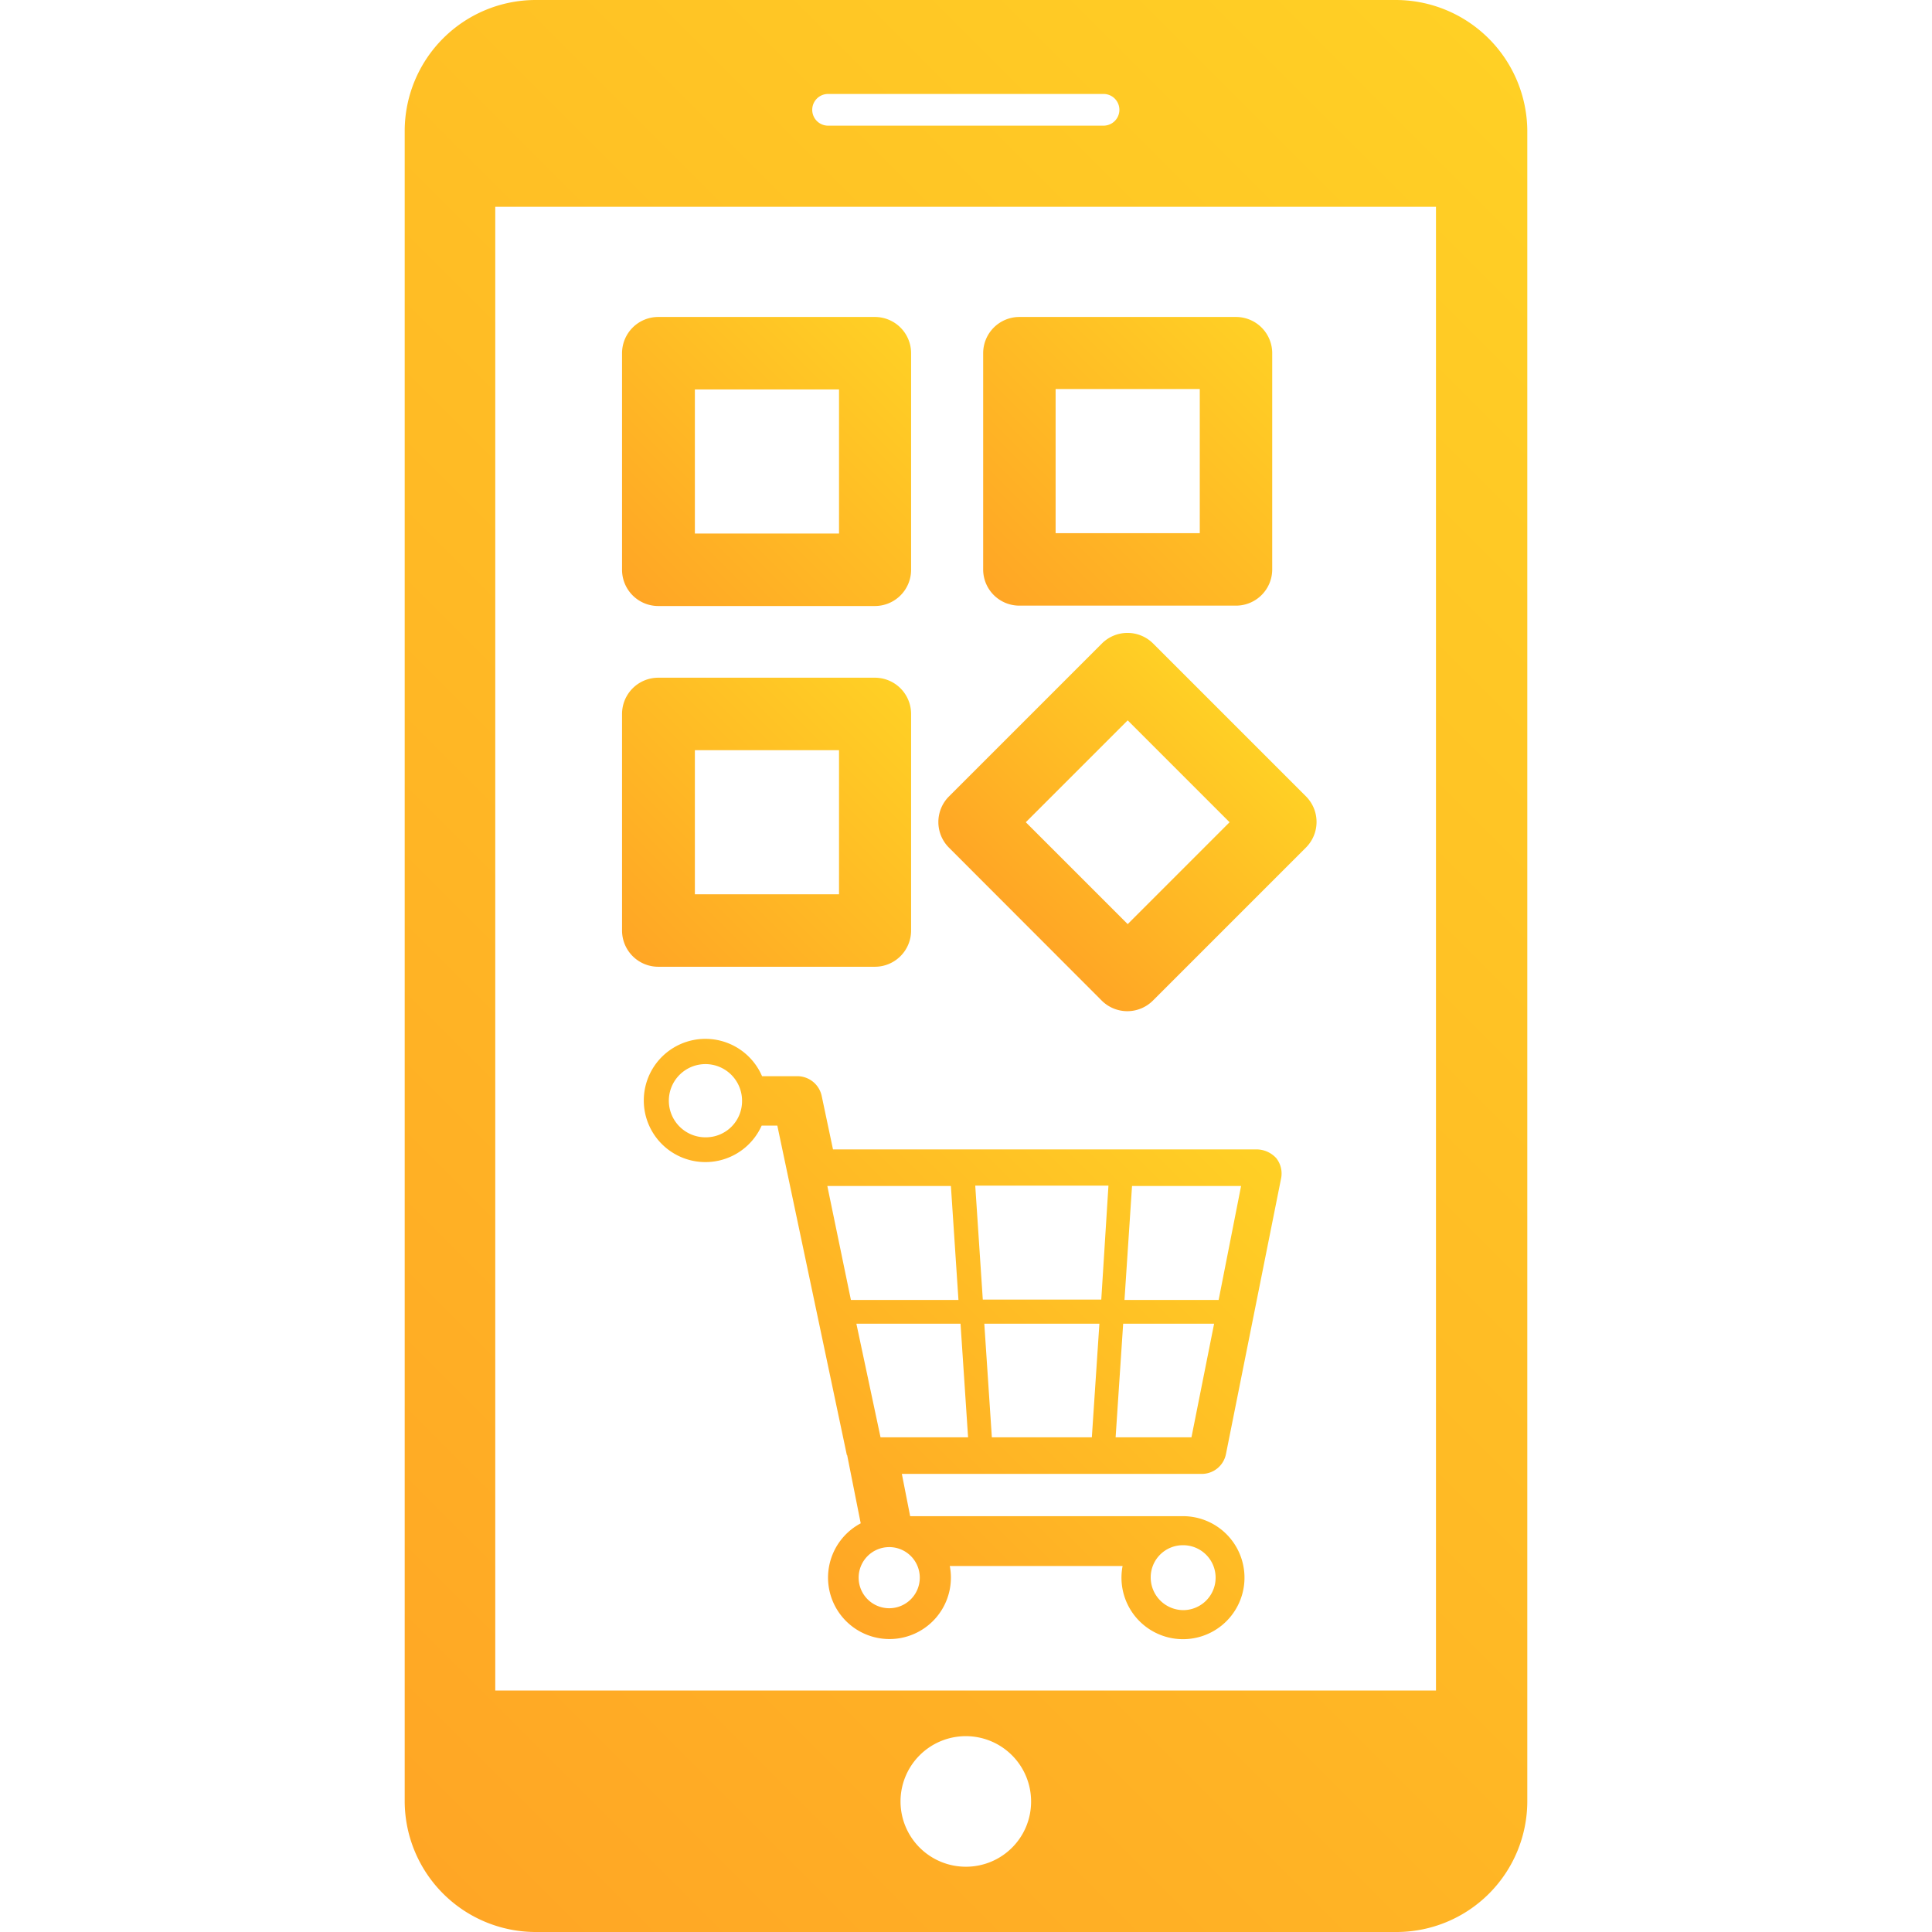<svg id="Layer_1" data-name="Layer 1" xmlns="http://www.w3.org/2000/svg" xmlns:xlink="http://www.w3.org/1999/xlink" viewBox="0 0 512 512"><defs><style>.cls-1{fill:url(#linear-gradient);}.cls-2{fill:url(#linear-gradient-2);}.cls-3{fill:url(#linear-gradient-3);}.cls-4{fill:url(#linear-gradient-4);}.cls-5{fill:url(#linear-gradient-5);}.cls-6{fill:url(#linear-gradient-6);}</style><linearGradient id="linear-gradient" x1="63.81" y1="65.79" x2="448.17" y2="450.15" gradientTransform="matrix(1, 0, 0, -1, 0, 514)" gradientUnits="userSpaceOnUse"><stop offset="0" stop-color="#ffa625"/><stop offset="1" stop-color="#ffd025"/></linearGradient><linearGradient id="linear-gradient-2" x1="263.38" y1="356.28" x2="334.31" y2="427.21" xlink:href="#linear-gradient"/><linearGradient id="linear-gradient-3" x1="167.74" y1="260.69" x2="238.64" y2="331.59" xlink:href="#linear-gradient"/><linearGradient id="linear-gradient-4" x1="167.75" y1="356.3" x2="238.65" y2="427.2" xlink:href="#linear-gradient"/><linearGradient id="linear-gradient-5" x1="271.75" y1="269.1" x2="325.85" y2="323.2" xlink:href="#linear-gradient"/><linearGradient id="linear-gradient-6" x1="199.72" y1="405.18" x2="318.08" y2="286.82" gradientTransform="matrix(1, 0, 0, 1, 0, 0)" xlink:href="#linear-gradient"/></defs><title>Custom E-commerce App</title><path class="cls-1" d="M370,0H141.85a34.74,34.74,0,0,0-34.6,34.6V477.4a34.74,34.74,0,0,0,34.6,34.6h228.3a34.68,34.68,0,0,0,34.6-34.6V34.6A34.89,34.89,0,0,0,370,0ZM219.45,24.9h73a4.2,4.2,0,1,1,0,8.4h-73a4.2,4.2,0,0,1,0-8.4Zm36.5,469.8a17.3,17.3,0,1,1,17.3-17.3A17.24,17.24,0,0,1,255.95,494.7ZM380.65,448H131.25V54.8h249.3V448Z"/><path class="cls-2" d="M270.15,160.5h57.4a9.6,9.6,0,0,0,9.6-9.6V93.6a9.6,9.6,0,0,0-9.6-9.6h-57.4a9.6,9.6,0,0,0-9.6,9.6V151A9.58,9.58,0,0,0,270.15,160.5Zm9.5-57.4h38.3v38.2h-38.2V103.1Z"/><path class="cls-3" d="M231.85,179.6h-57.4a9.6,9.6,0,0,0-9.6,9.6v57.4a9.6,9.6,0,0,0,9.6,9.6h57.4a9.6,9.6,0,0,0,9.6-9.6V189.2A9.6,9.6,0,0,0,231.85,179.6Zm-9.5,57.4h-38.2V198.8h38.2Z"/><path class="cls-4" d="M231.85,84h-57.4a9.6,9.6,0,0,0-9.6,9.6V151a9.6,9.6,0,0,0,9.6,9.6h57.4a9.6,9.6,0,0,0,9.6-9.6V93.6A9.6,9.6,0,0,0,231.85,84Zm-9.5,57.4h-38.2V103.2h38.2Z"/><path class="cls-5" d="M346.15,211.1l-40.6-40.6a9.6,9.6,0,0,0-13.5,0l-40.6,40.6a9.6,9.6,0,0,0,0,13.5L292,265.2a9.6,9.6,0,0,0,13.5,0l40.6-40.6A9.6,9.6,0,0,0,346.15,211.1Zm-47.3,33.8-27-27,27-27,27,27Z"/><path class="cls-6" d="M332.95,304.6H220.75l-3-14.2a6.62,6.62,0,0,0-6.4-5.2h-9.4a16.33,16.33,0,1,0-.1,13.1H206l18.4,87.2c0,.1,0,.1.1.1l3.6,18.1A16.28,16.28,0,1,0,252,418.1a15.53,15.53,0,0,0-.3-3.1h45.8a16.3,16.3,0,1,0,16-13.2h-72.3l-2.2-11.2h79.5a6.53,6.53,0,0,0,6.4-5.3l14.6-73a6.54,6.54,0,0,0-1.3-5.4A7.14,7.14,0,0,0,332.95,304.6Zm-146-3.2a9.7,9.7,0,1,1,9.7-9.7h0a9.58,9.58,0,0,1-9.7,9.7Zm126.5,108.1a8.6,8.6,0,0,1,.2,17.2,8.67,8.67,0,0,1-8.7-8.5v-.1a8.51,8.51,0,0,1,8.5-8.6Zm-94.2-95.2H252l2,30.2h-28.5Zm24.5,103.8a8.1,8.1,0,1,1-8.1-8.1h.2a8.09,8.09,0,0,1,7.9,8.1Zm-10.4-37.2-6.4-30.1h27.6l2,30.1Zm56,0h-26.5l-2-30.1h30.5Zm2.5-36.5h-31.4l-2-30.2h35.3Zm23.9,36.5h-20.1l2-30.1h24.1Zm7.2-36.4H298l2-30.2h28.9Z"/></svg>